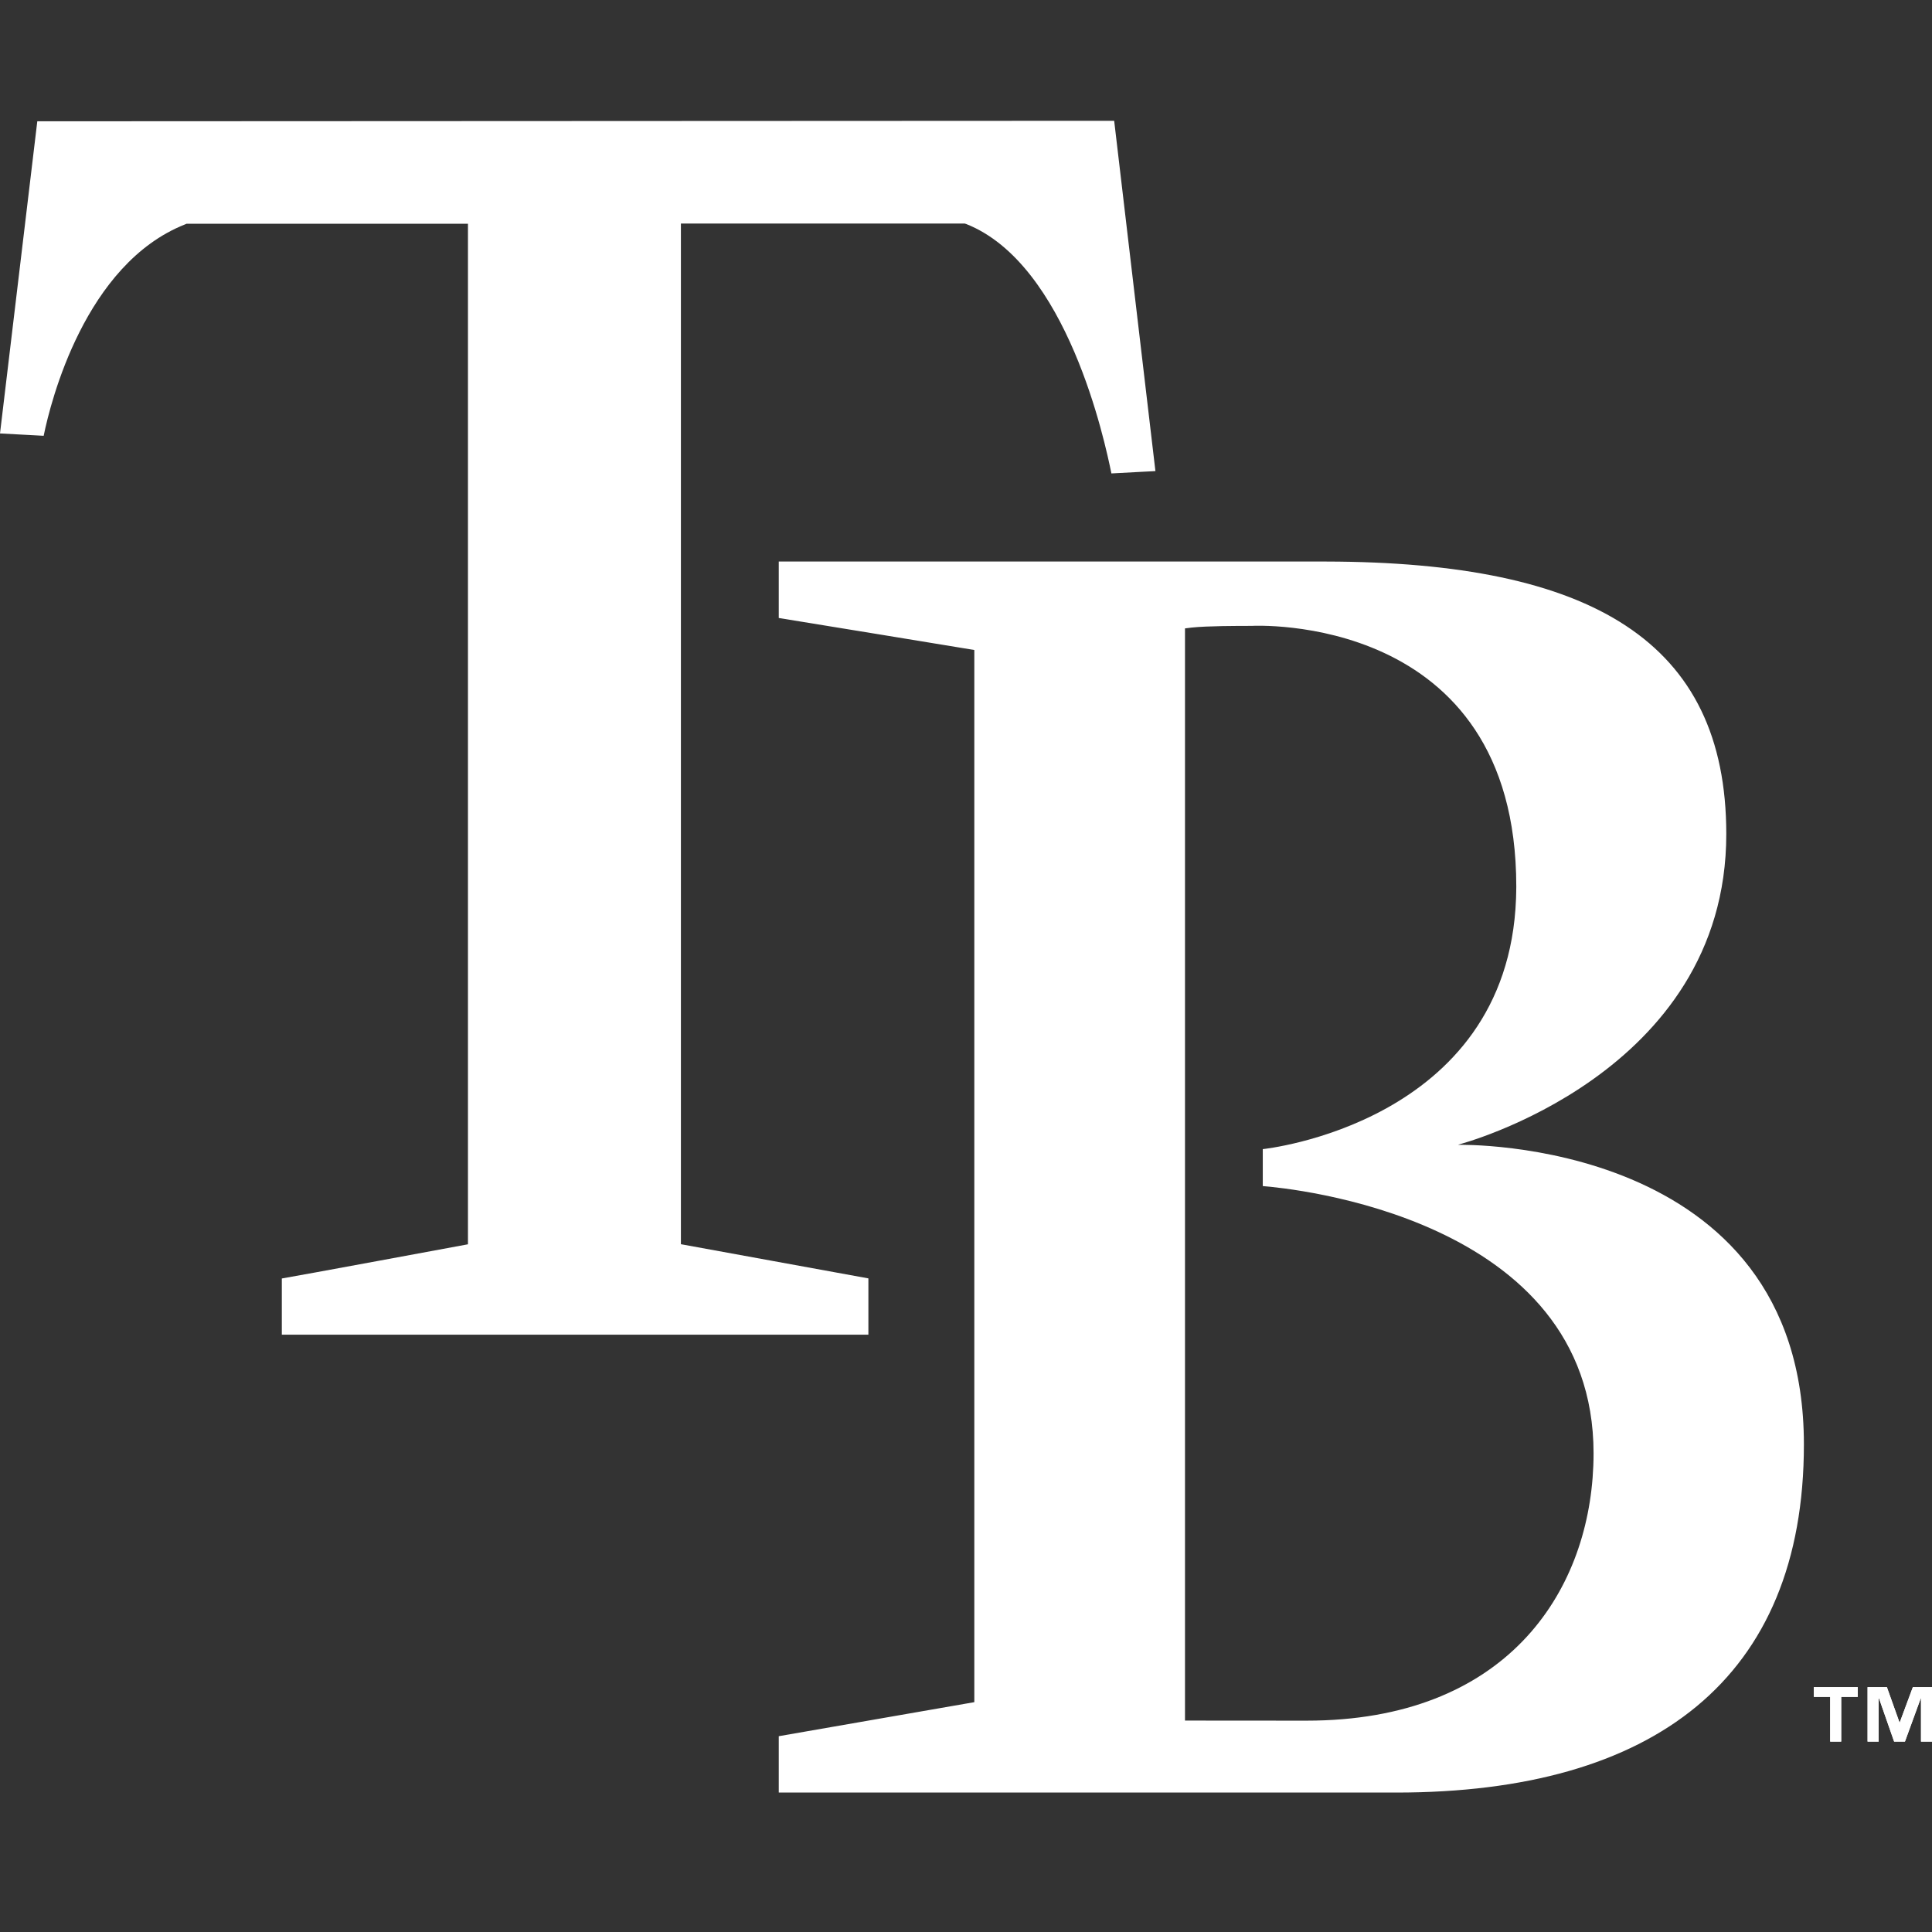 <svg width="23" height="23" viewBox="0 0 23 23" fill="none" xmlns="http://www.w3.org/2000/svg">
<rect x="0" y="0" width="23" height="23" fill="#333333" stroke="none"/>
<path d="M22.116 20.201H21.919V20.733H21.788V20.201H21.593V20.085H22.116V20.201ZM23 20.733H22.869V20.218H22.866L22.678 20.733H22.549L22.369 20.218H22.365V20.733H22.233V20.085H22.463L22.614 20.508H22.615L22.772 20.085H23V20.733H23Z" fill="white"/>
<path d="M22.116 20.201H21.919V20.733H21.788V20.201H21.593V20.085H22.116V20.201ZM23 20.733H22.869V20.218H22.866L22.678 20.733H22.549L22.369 20.218H22.365V20.733H22.233V20.085H22.463L22.614 20.508H22.615L22.772 20.085H23V20.733H23Z" fill="white"/>
<path d="M9.271 21.34H16.622C19.687 21.34 21.475 19.985 21.475 17.196C21.475 13.532 17.363 13.629 17.363 13.629V13.626C17.363 13.626 20.551 12.8 20.551 9.929C20.551 7.634 18.948 6.691 15.788 6.685C15.776 6.685 15.766 6.685 15.754 6.685H9.271V7.357C9.41 7.378 11.599 7.738 11.599 7.738V20.264C11.599 20.264 11.598 20.264 11.598 20.264C11.538 20.274 9.407 20.645 9.271 20.669V21.34V21.34ZM18.051 10.554C18.051 10.603 18.049 10.65 18.048 10.697C17.947 13.381 15.033 13.68 15.033 13.68V14.12C15.345 14.145 18.971 14.485 18.971 17.301C18.971 17.351 18.97 17.4 18.968 17.45C18.908 18.975 17.918 20.484 15.555 20.484H15.483C14.777 20.484 14.213 20.483 14.113 20.483H14.107V7.481L14.186 7.471C14.376 7.451 14.735 7.451 14.901 7.451C14.901 7.451 18.051 7.273 18.051 10.554Z" fill="white"/>
<path d="M3.355 15.219V15.889H10.338V15.219C10.201 15.194 8.106 14.812 8.106 14.812V2.661H11.486L11.487 2.662L11.503 2.667C12.707 3.145 13.154 5.26 13.231 5.636L13.606 5.616L13.704 5.611L13.755 5.608L13.264 1.438H13.264L0.444 1.444L0 5.16L0.52 5.188C0.52 5.185 0.522 5.181 0.522 5.178C0.603 4.785 1.011 3.142 2.204 2.671L2.22 2.664H5.571V14.813C5.571 14.813 3.516 15.194 3.355 15.22V15.219Z" fill="white"/>
</svg>
